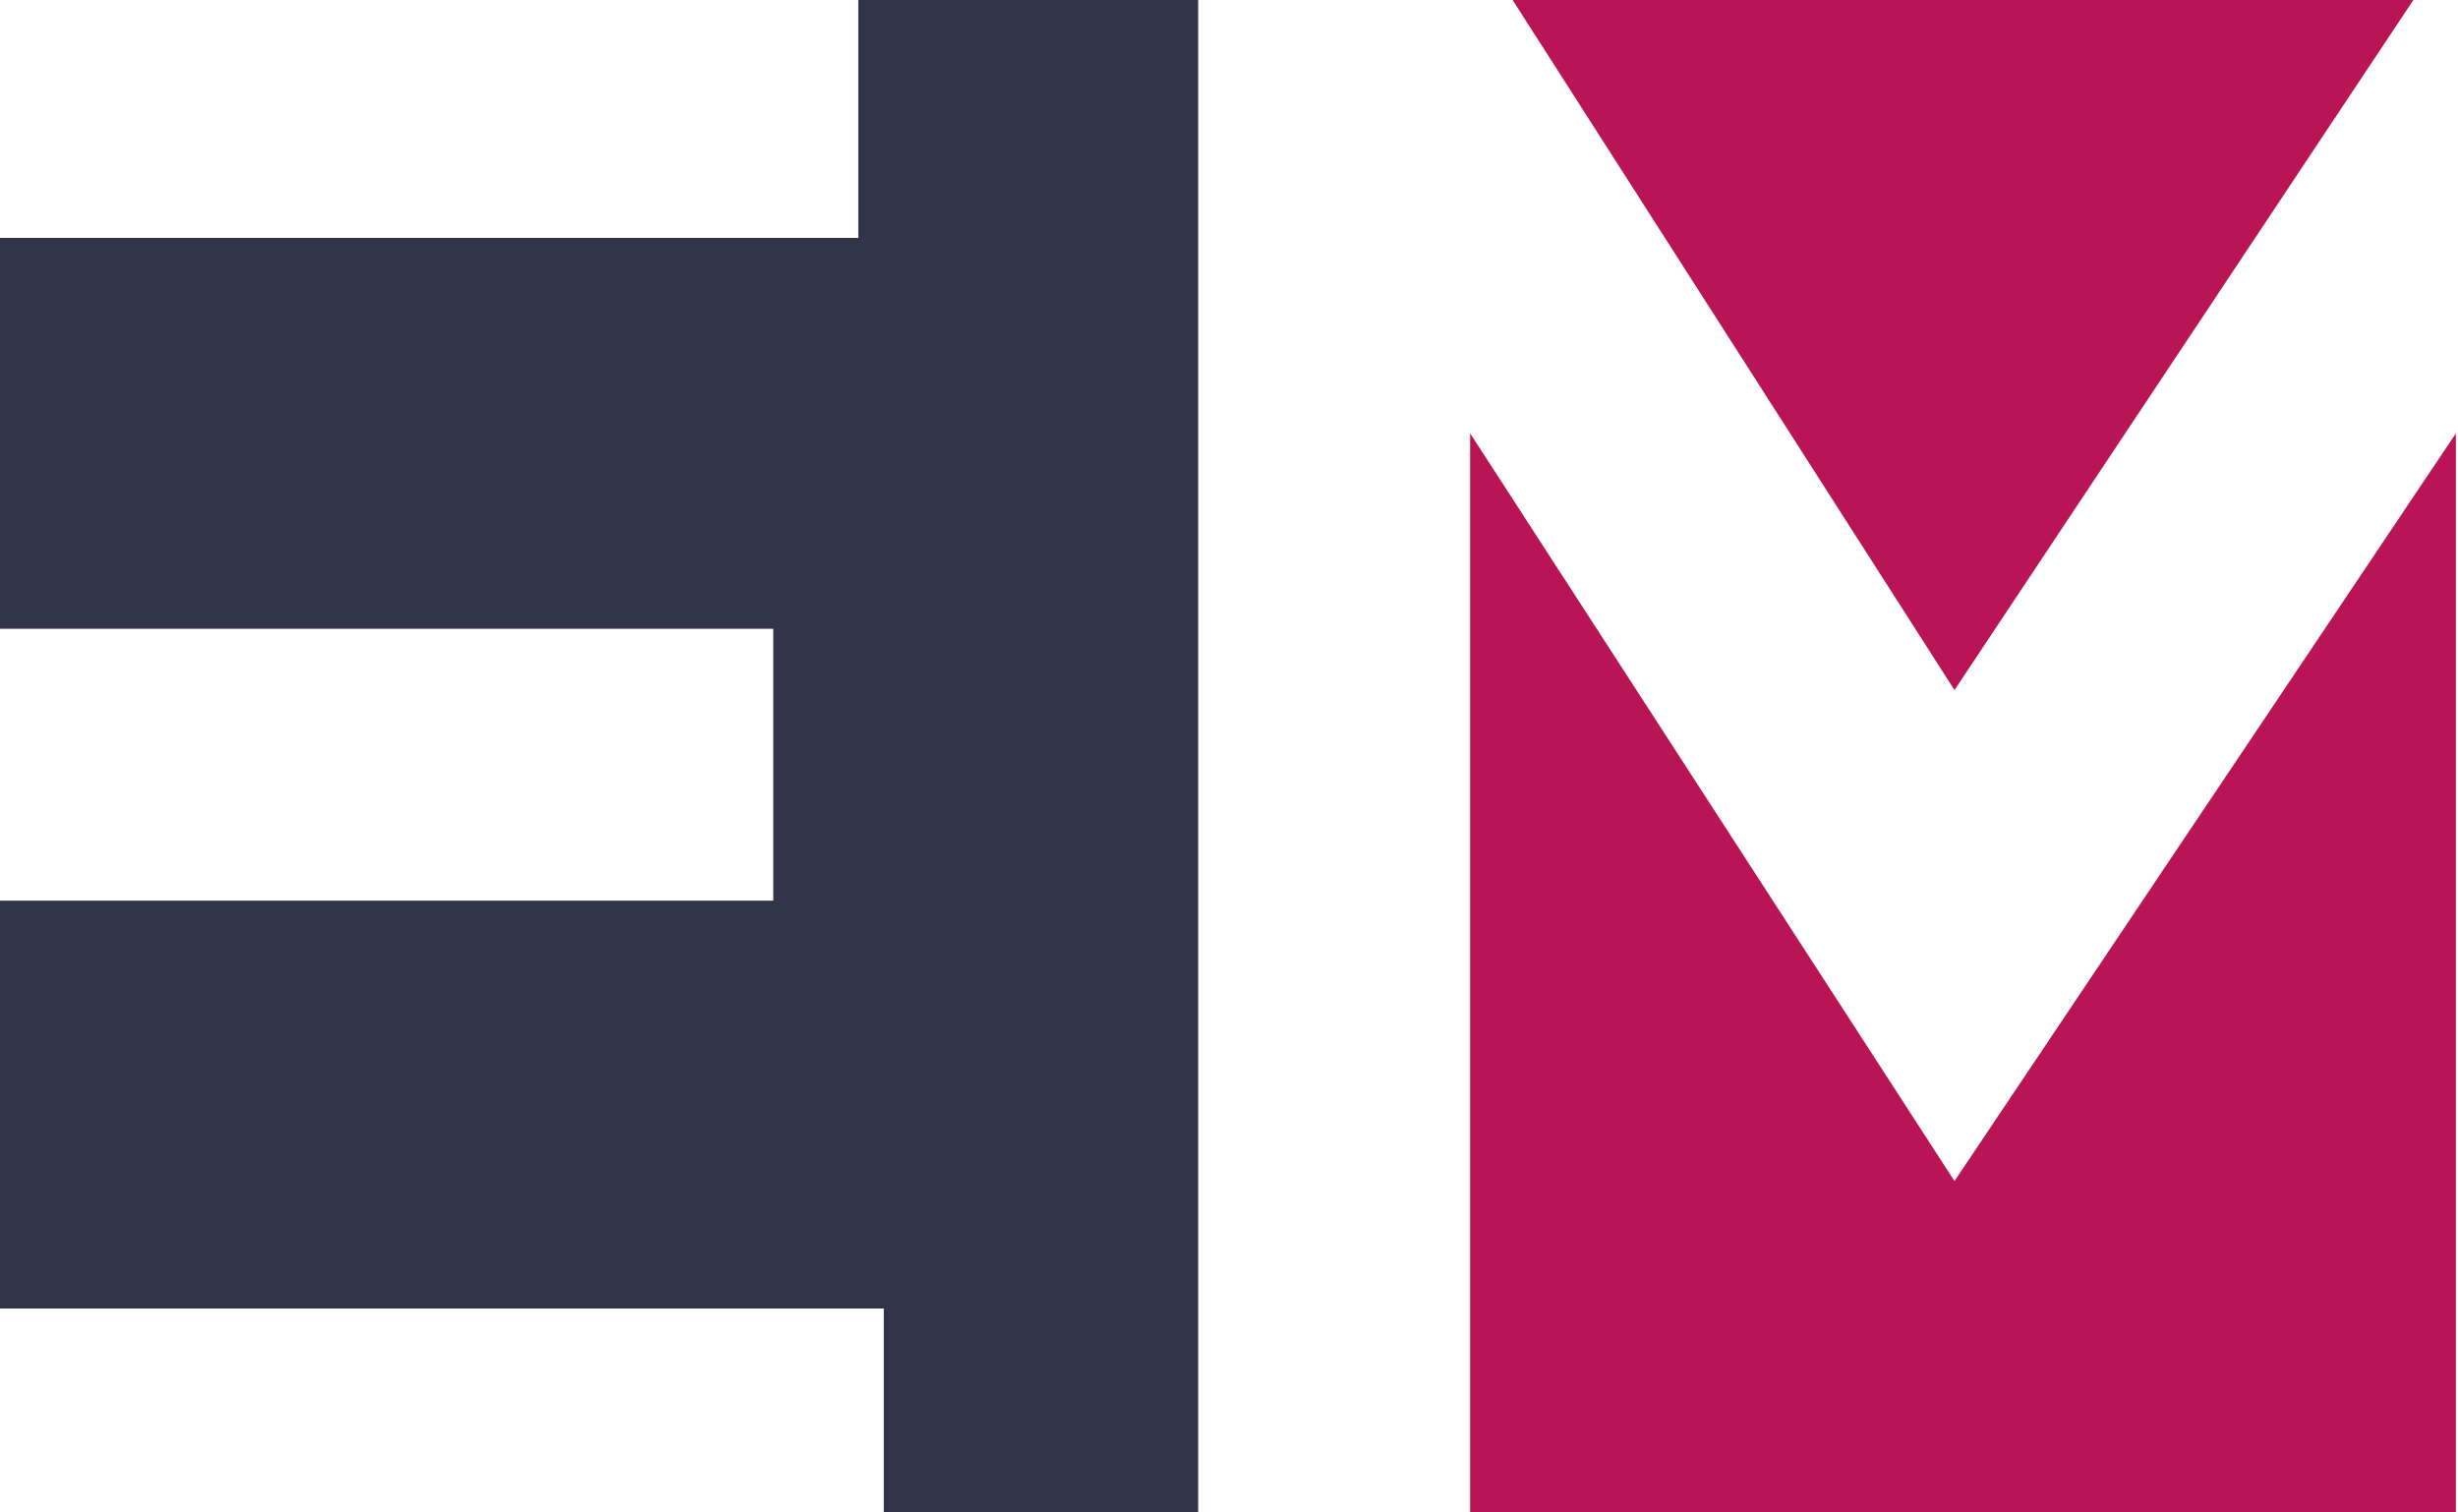 <svg width="65" height="40" viewBox="0 0 65 40" fill="none" xmlns="http://www.w3.org/2000/svg">
<path d="M31.685 0H22.697V6.292H0V16.629H20.449V23.82H0V34.607H23.371V40H31.685V0Z" fill="#323449"/>
<path d="M63.82 0H40L51.685 18.25L63.82 0Z" fill="#B91456"/>
<path d="M64.944 40V11.461L51.685 31.236L38.877 11.461V40H64.944Z" fill="#B91456"/>
</svg>
